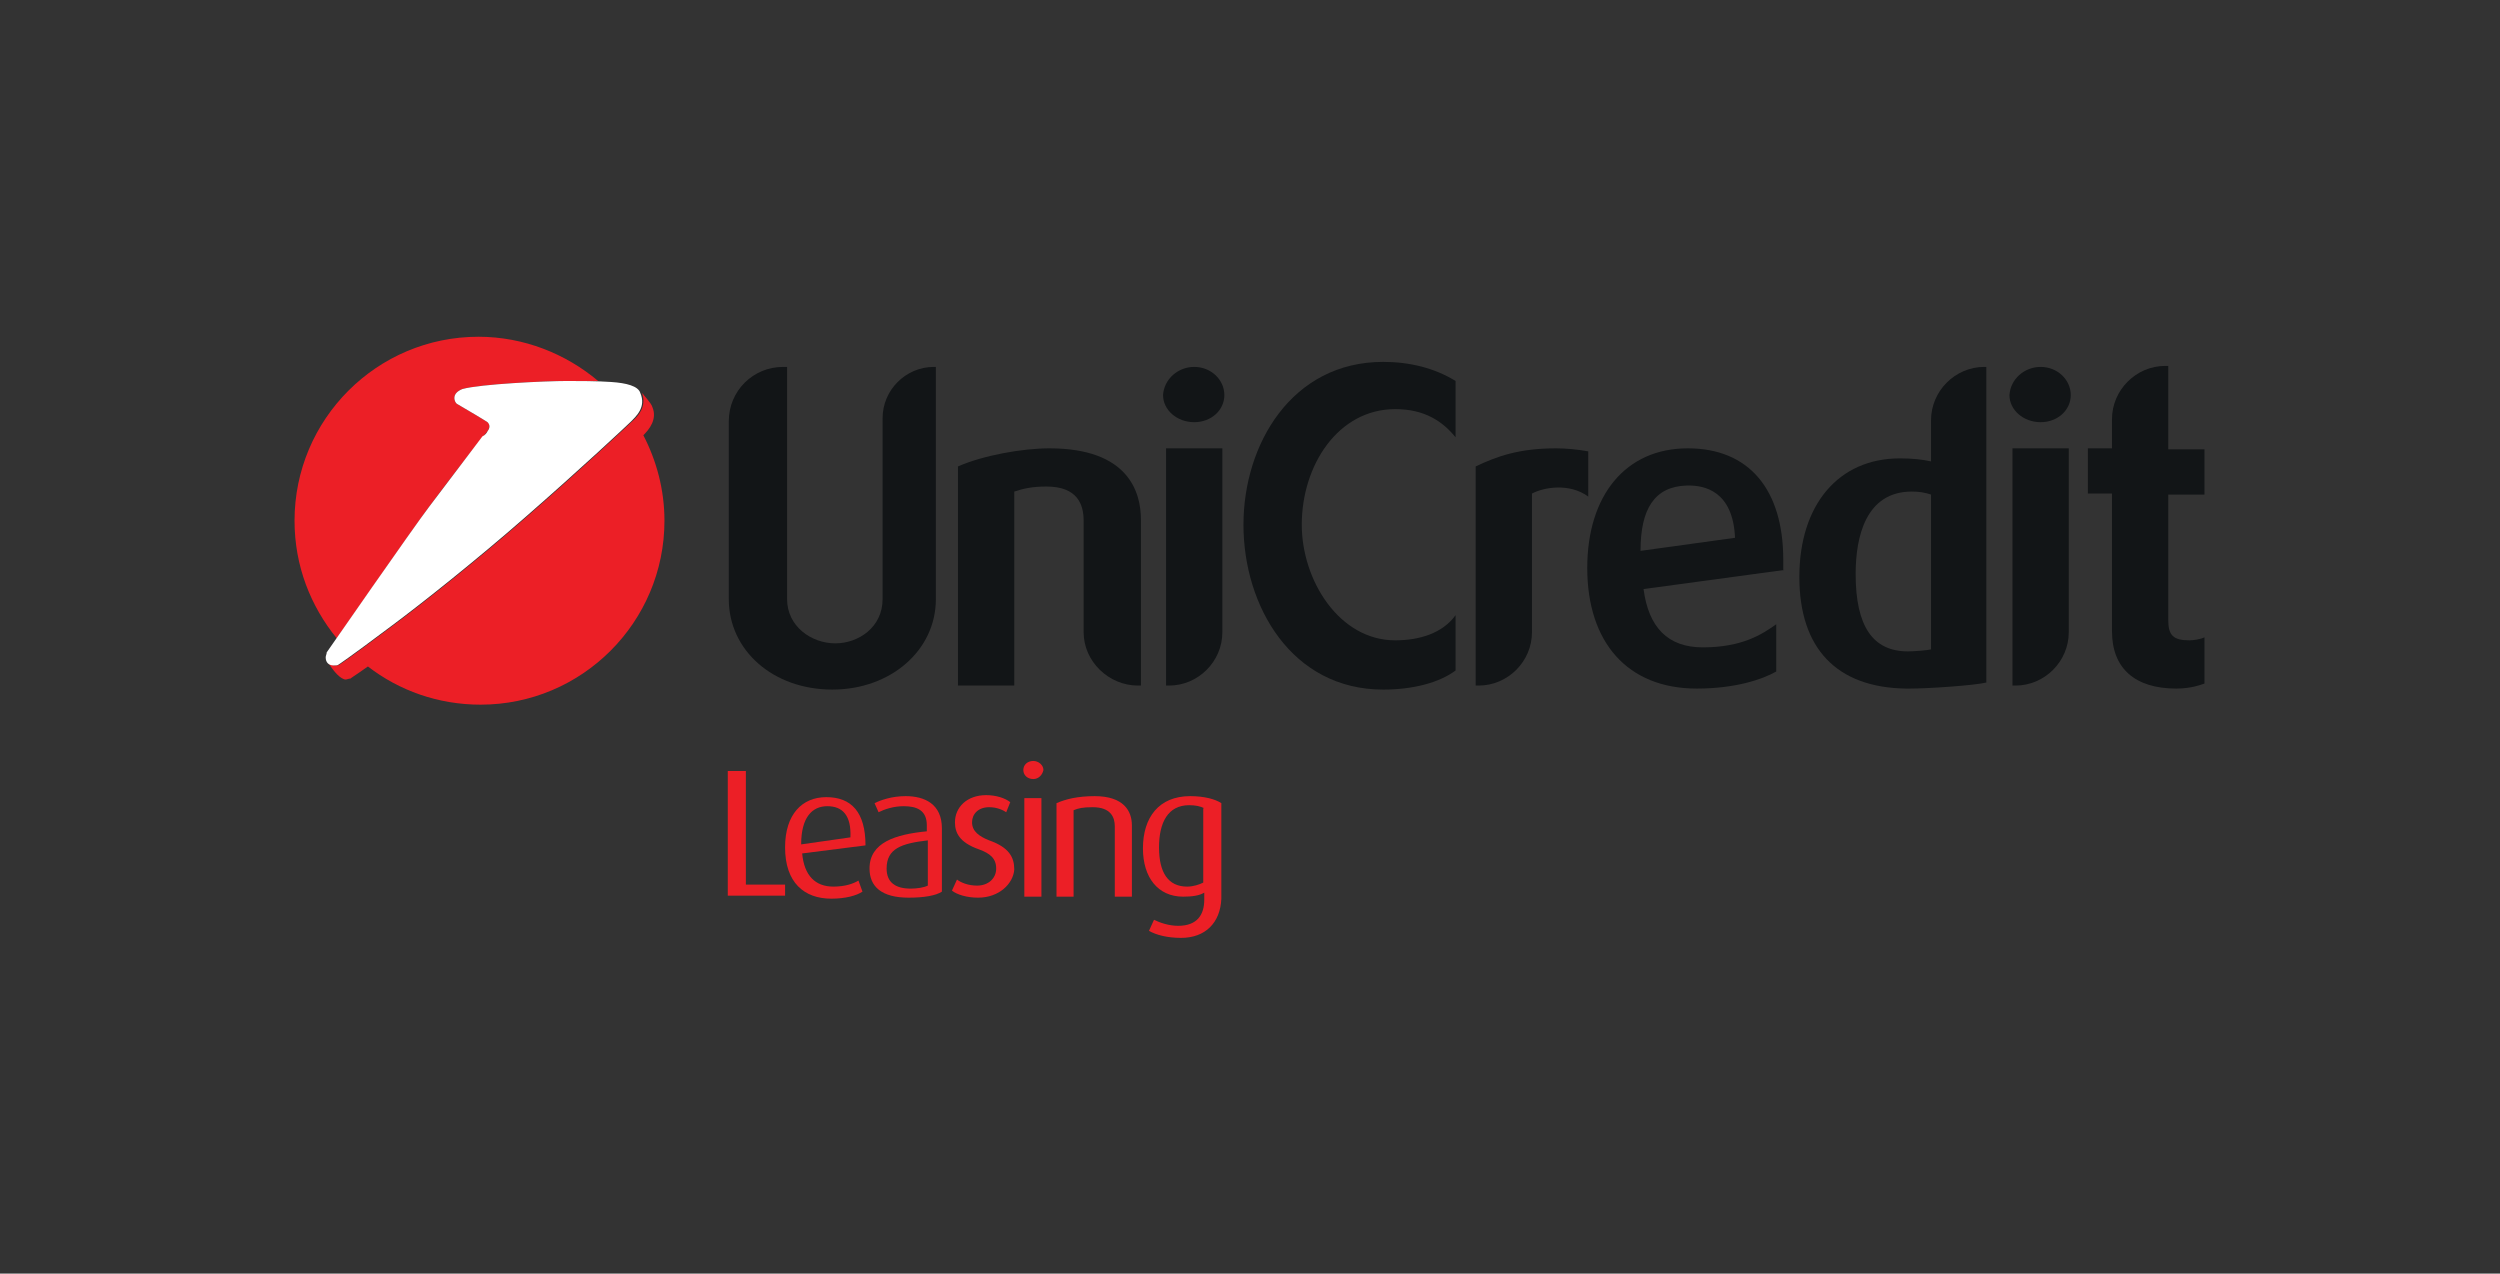 <?xml version="1.0" encoding="utf-8"?>
<!-- Generator: Adobe Illustrator 26.0.2, SVG Export Plug-In . SVG Version: 6.00 Build 0)  -->
<svg version="1.1" xmlns="http://www.w3.org/2000/svg" xmlns:xlink="http://www.w3.org/1999/xlink" x="0px" y="0px"
	 viewBox="0 0 248.7 126.7" style="enable-background:new 0 0 248.7 126.7;" xml:space="preserve">
<rect x="0" y="0" width="248.7" height="126.7" fill="#333333" stroke="none"/>
<style type="text/css">
	.st0{fill:none;}
	.st1{fill:#121517;}
	.st2{fill-rule:evenodd;clip-rule:evenodd;fill:#EC1F26;}
	.st3{fill-rule:evenodd;clip-rule:evenodd;fill:#FFFFFF;}
	.st4{fill:#EC1F26;}
</style>
<g id="Layer_1">
</g>
<g id="Layer_2">
	<g id="Layer_1_00000024690360666653970360000017857174615893401472_">
		<rect class="st0" width="248.7" height="126.7"/>
		<g>
			<g>
				<g>
					<path class="st1" d="M93.1,36.5v23.1c0,5.1-4.5,9-10.3,9c-5.9,0-10.3-3.9-10.3-9V41.9c0-3,2.4-5.4,5.4-5.4h0.4v23.1
						c0,2.7,2.4,4.4,4.8,4.4c2.3,0,4.7-1.6,4.7-4.4V41.6c0-2.8,2.3-5.1,5.1-5.1H93.1z"/>
					<path class="st1" d="M104.4,44.6c7.9,0,9.1,4.4,9.1,7.1v16.5h-0.3c-2.9,0-5.4-2.4-5.4-5.3V51.8c0-1.6-0.6-3.4-3.7-3.4
						c-1.4,0-2.3,0.2-3.2,0.5c0,0.4,0,19.3,0,19.3h-5.6V46.4C97.8,45.3,101.7,44.6,104.4,44.6z"/>
					<path class="st1" d="M118.8,36.5c1.7,0,3,1.3,3,2.8c0,1.5-1.3,2.7-3,2.7c-1.7,0-3.1-1.2-3.1-2.7
						C115.8,37.7,117.2,36.5,118.8,36.5z M121.6,44.6v18.3c0,2.9-2.4,5.3-5.3,5.3h-0.3V44.6H121.6z"/>
					<path class="st1" d="M137.6,36c2.6,0,5.1,0.6,7.2,1.9v5.6c-1.3-1.6-3.1-2.8-6-2.8c-5.7,0-9.3,5.6-9.3,11.5
						c0,5.5,3.7,11.5,9.3,11.5c2.4,0,4.7-0.7,6-2.5v5.5c-1.6,1.2-4.2,1.9-7.2,1.9c-9.1,0-13.9-8.3-13.9-16.4
						C123.7,44.2,128.5,36,137.6,36z"/>
					<path class="st1" d="M154.8,44.6c0.9,0,2.1,0.1,3.2,0.3v4.5c-1.9-1.4-4.5-0.9-5.6-0.3v13.8c0,2.9-2.4,5.3-5.3,5.3h-0.3V46.4
						C148.9,45.4,151.1,44.6,154.8,44.6z"/>
					<path class="st1" d="M177.5,56.7l-14,1.9c0.5,3.8,2.4,5.8,5.9,5.8c3.9,0,5.9-1.3,7.3-2.3v4.7c-1.4,0.8-4.1,1.7-7.9,1.7
						c-6.9,0-10.9-4.6-10.9-12c0-7.2,3.8-11.9,10-11.9c6.1,0,9.5,4.1,9.5,11.1V56.7z M172.6,53.5c-0.2-4.7-3.1-5.2-4.6-5.2h-0.2
						c-3.2,0.1-4.6,2.3-4.6,6.5L172.6,53.5z"/>
					<path class="st1" d="M197.6,36.5v31.4c-1.3,0.3-5.8,0.6-7.6,0.6h-0.4c-6.9-0.1-10.6-4-10.6-11.1c0-7.2,3.9-11.8,10-11.8
						c1.2,0,2.2,0.1,3.1,0.3v-4.1c0-2.9,2.4-5.3,5.3-5.3H197.6z M192.1,49.2c-0.6-0.2-1.2-0.3-1.9-0.3c-4.6,0-5.6,4.5-5.6,8.2
						c0,5.2,1.7,7.7,5.2,7.7c0.6,0,1.9-0.1,2.3-0.2V49.2z"/>
					<path class="st1" d="M203,36.5c1.7,0,3,1.3,3,2.8c0,1.5-1.3,2.7-3,2.7c-1.7,0-3.1-1.2-3.1-2.7C200,37.7,201.4,36.5,203,36.5z
						 M205.8,44.6v18.3c0,2.9-2.4,5.3-5.3,5.3h-0.3V44.6H205.8z"/>
					<path class="st1" d="M215.7,36.5v8.2h3.6v4.5h-3.6v12.5c0,1.5,0.5,2,2.1,2c0.4,0,1.1-0.1,1.5-0.3V68c-0.3,0.1-1.3,0.5-2.8,0.5
						c-4.1,0-6.4-2-6.4-5.7V49.1h-2.4v-4.5h2.4v-2.9c0-2.9,2.4-5.3,5.3-5.3H215.7z"/>
				</g>
				<g>
					<g>
						<path class="st2" d="M48.5,42.9C48.5,42.9,48.5,42.9,48.5,42.9c0.3-0.5,0.2-0.8,0-0.9c-0.1-0.1-3-1.8-3-1.8
							c-0.2-0.1-0.3-0.4-0.3-0.6c0-0.4,0.3-0.7,0.8-0.9c1.8-0.5,8.3-0.8,10.4-0.8c0.8,0,2.1,0,3.2,0l-0.1,0
							c-3.2-2.7-7.4-4.4-11.9-4.4c-10.1,0-18.3,8.2-18.3,18.3c0,4.5,1.6,8.5,4.2,11.7l0,0c2.3-3.3,8-11.5,9.2-13.1
							c1.4-1.9,4.7-6.2,5.3-6.9l0,0L48.5,42.9z"/>
						<path class="st2" d="M36.6,66.3c3.1,2.4,7,3.8,11.2,3.8c10.1,0,18.3-8.2,18.3-18.3c0-3.1-0.8-6-2.1-8.5l0,0
							c0.6-0.6,1.4-1.6,0.9-2.8c-0.1-0.4-0.9-1.2-1-1.4l0,0.1c0.4,1.3-0.4,2.2-1.1,2.8c-0.3,0.3-5,4.7-10.5,9.5
							c-4.8,4.2-10.2,8.5-13.3,10.8c-4.4,3.3-5.2,3.8-5.2,3.8c-0.1,0.1-0.3,0.1-0.5,0.1c-0.3,0-0.5-0.1-0.6-0.3l0,0
							c0,0.1,0,0.1,0,0.1c0.5,0.8,1.2,1.6,1.7,1.6c0.1,0,0.3-0.1,0.5-0.1C34.8,67.5,35.2,67.3,36.6,66.3L36.6,66.3z"/>
					</g>
					<path class="st3" d="M48.5,42.9c0.3-0.4,0.2-0.7,0-0.9c-0.1-0.1-3-1.8-3-1.8c-0.2-0.1-0.3-0.4-0.3-0.6c0-0.4,0.3-0.7,0.8-0.9
						c1.8-0.5,8.3-0.8,10.4-0.8c1,0,3.1,0,4.4,0.1c1.5,0.1,2.7,0.4,2.9,1.1c0.6,1.4-0.4,2.3-1,2.9c-0.3,0.3-5,4.7-10.5,9.5
						c-4.8,4.2-10.2,8.5-13.3,10.8c-4.4,3.3-5.2,3.8-5.2,3.8c-0.1,0.1-0.3,0.1-0.5,0.1c-0.5,0-0.8-0.3-0.8-0.8
						c0-0.2,0.1-0.3,0.1-0.5c0,0,8.6-12.4,10.2-14.5c1.6-2.1,5.3-7,5.3-7S48.3,43.3,48.5,42.9z"/>
				</g>
			</g>
			<g>
				<path class="st4" d="M72.4,89.2V76.7h1.8V88h3.9v1.1H72.4z"/>
				<path class="st4" d="M79.8,84.9c0.2,2.2,1.3,3.3,3.1,3.3c1.2,0,2-0.3,2.5-0.6l0.4,1.1c-0.6,0.4-1.7,0.7-3.1,0.7
					c-2.7,0-4.6-1.6-4.6-5.1c0-3.3,1.7-5,4.1-5c2.5,0,3.9,1.5,3.9,4.8L79.8,84.9z M82.3,80.2c-1.5,0-2.6,1.1-2.6,3.8l4.9-0.7
					C84.7,81.1,83.8,80.2,82.3,80.2z"/>
				<path class="st4" d="M90.4,89.3c-2.7,0-3.9-1.1-3.9-2.9c0-2.6,2.6-3.4,5.7-3.7v-0.6c0-1.5-1-1.9-2.3-1.9c-1,0-1.9,0.3-2.5,0.6
					l-0.4-0.9c0.6-0.3,1.7-0.7,3.1-0.7c1.9,0,3.6,0.8,3.6,3.2v6.3C93.1,89.1,91.9,89.3,90.4,89.3z M92.3,83.6
					c-2.6,0.3-4.1,0.8-4.1,2.8c0,1.4,0.9,2,2.4,2c0.6,0,1.3-0.1,1.7-0.3V83.6z"/>
				<path class="st4" d="M97.3,89.3c-1.1,0-2.1-0.3-2.6-0.7l0.5-1.1c0.4,0.3,1.1,0.6,2,0.6c1.1,0,1.9-0.7,1.9-1.7
					c0-1-0.6-1.5-1.7-1.9c-2-0.7-2.4-1.7-2.4-2.7c0-1.5,1.2-2.7,3.1-2.7c1,0,1.9,0.3,2.4,0.7l-0.4,1c-0.3-0.2-0.9-0.5-1.7-0.5
					c-1.1,0-1.7,0.7-1.7,1.5c0,0.9,0.7,1.4,1.7,1.8c2,0.7,2.5,1.7,2.5,2.9C100.8,87.9,99.4,89.3,97.3,89.3z"/>
				<path class="st4" d="M102.8,77.5c-0.6,0-1-0.4-1-0.9c0-0.5,0.4-0.9,1-0.9c0.5,0,1,0.4,1,0.9C103.7,77.1,103.3,77.5,102.8,77.5z
					 M101.9,89.2v-9.8h1.7v9.8H101.9z"/>
				<path class="st4" d="M110.9,89.2v-7c0-0.9-0.4-1.9-2.2-1.9c-1,0-1.4,0.1-1.9,0.3v8.6h-1.7v-9.3c0.9-0.4,2.1-0.7,3.8-0.7
					c2.9,0,3.7,1.5,3.7,2.9v7.1H110.9z"/>
				<path class="st4" d="M117.5,93.3c-1.4,0-2.5-0.3-3.2-0.7l0.5-1.1c0.6,0.3,1.5,0.6,2.4,0.6c1.9,0,2.6-1.1,2.6-2.6v-0.7
					c-0.5,0.3-1.2,0.4-2.1,0.4c-2.5,0-4-1.9-4-4.8c0-3.1,1.6-5.2,4.7-5.2c1.4,0,2.5,0.3,3.1,0.7v9.5
					C121.4,91.8,119.9,93.3,117.5,93.3z M119.8,80.4c-0.4-0.2-0.9-0.3-1.5-0.3c-2.1,0-3,1.7-3,4.2c0,2.5,0.9,3.9,2.8,3.9
					c0.6,0,1.2-0.2,1.6-0.4V80.4z"/>
			</g>
		</g>
	</g>
</g>
</svg>

